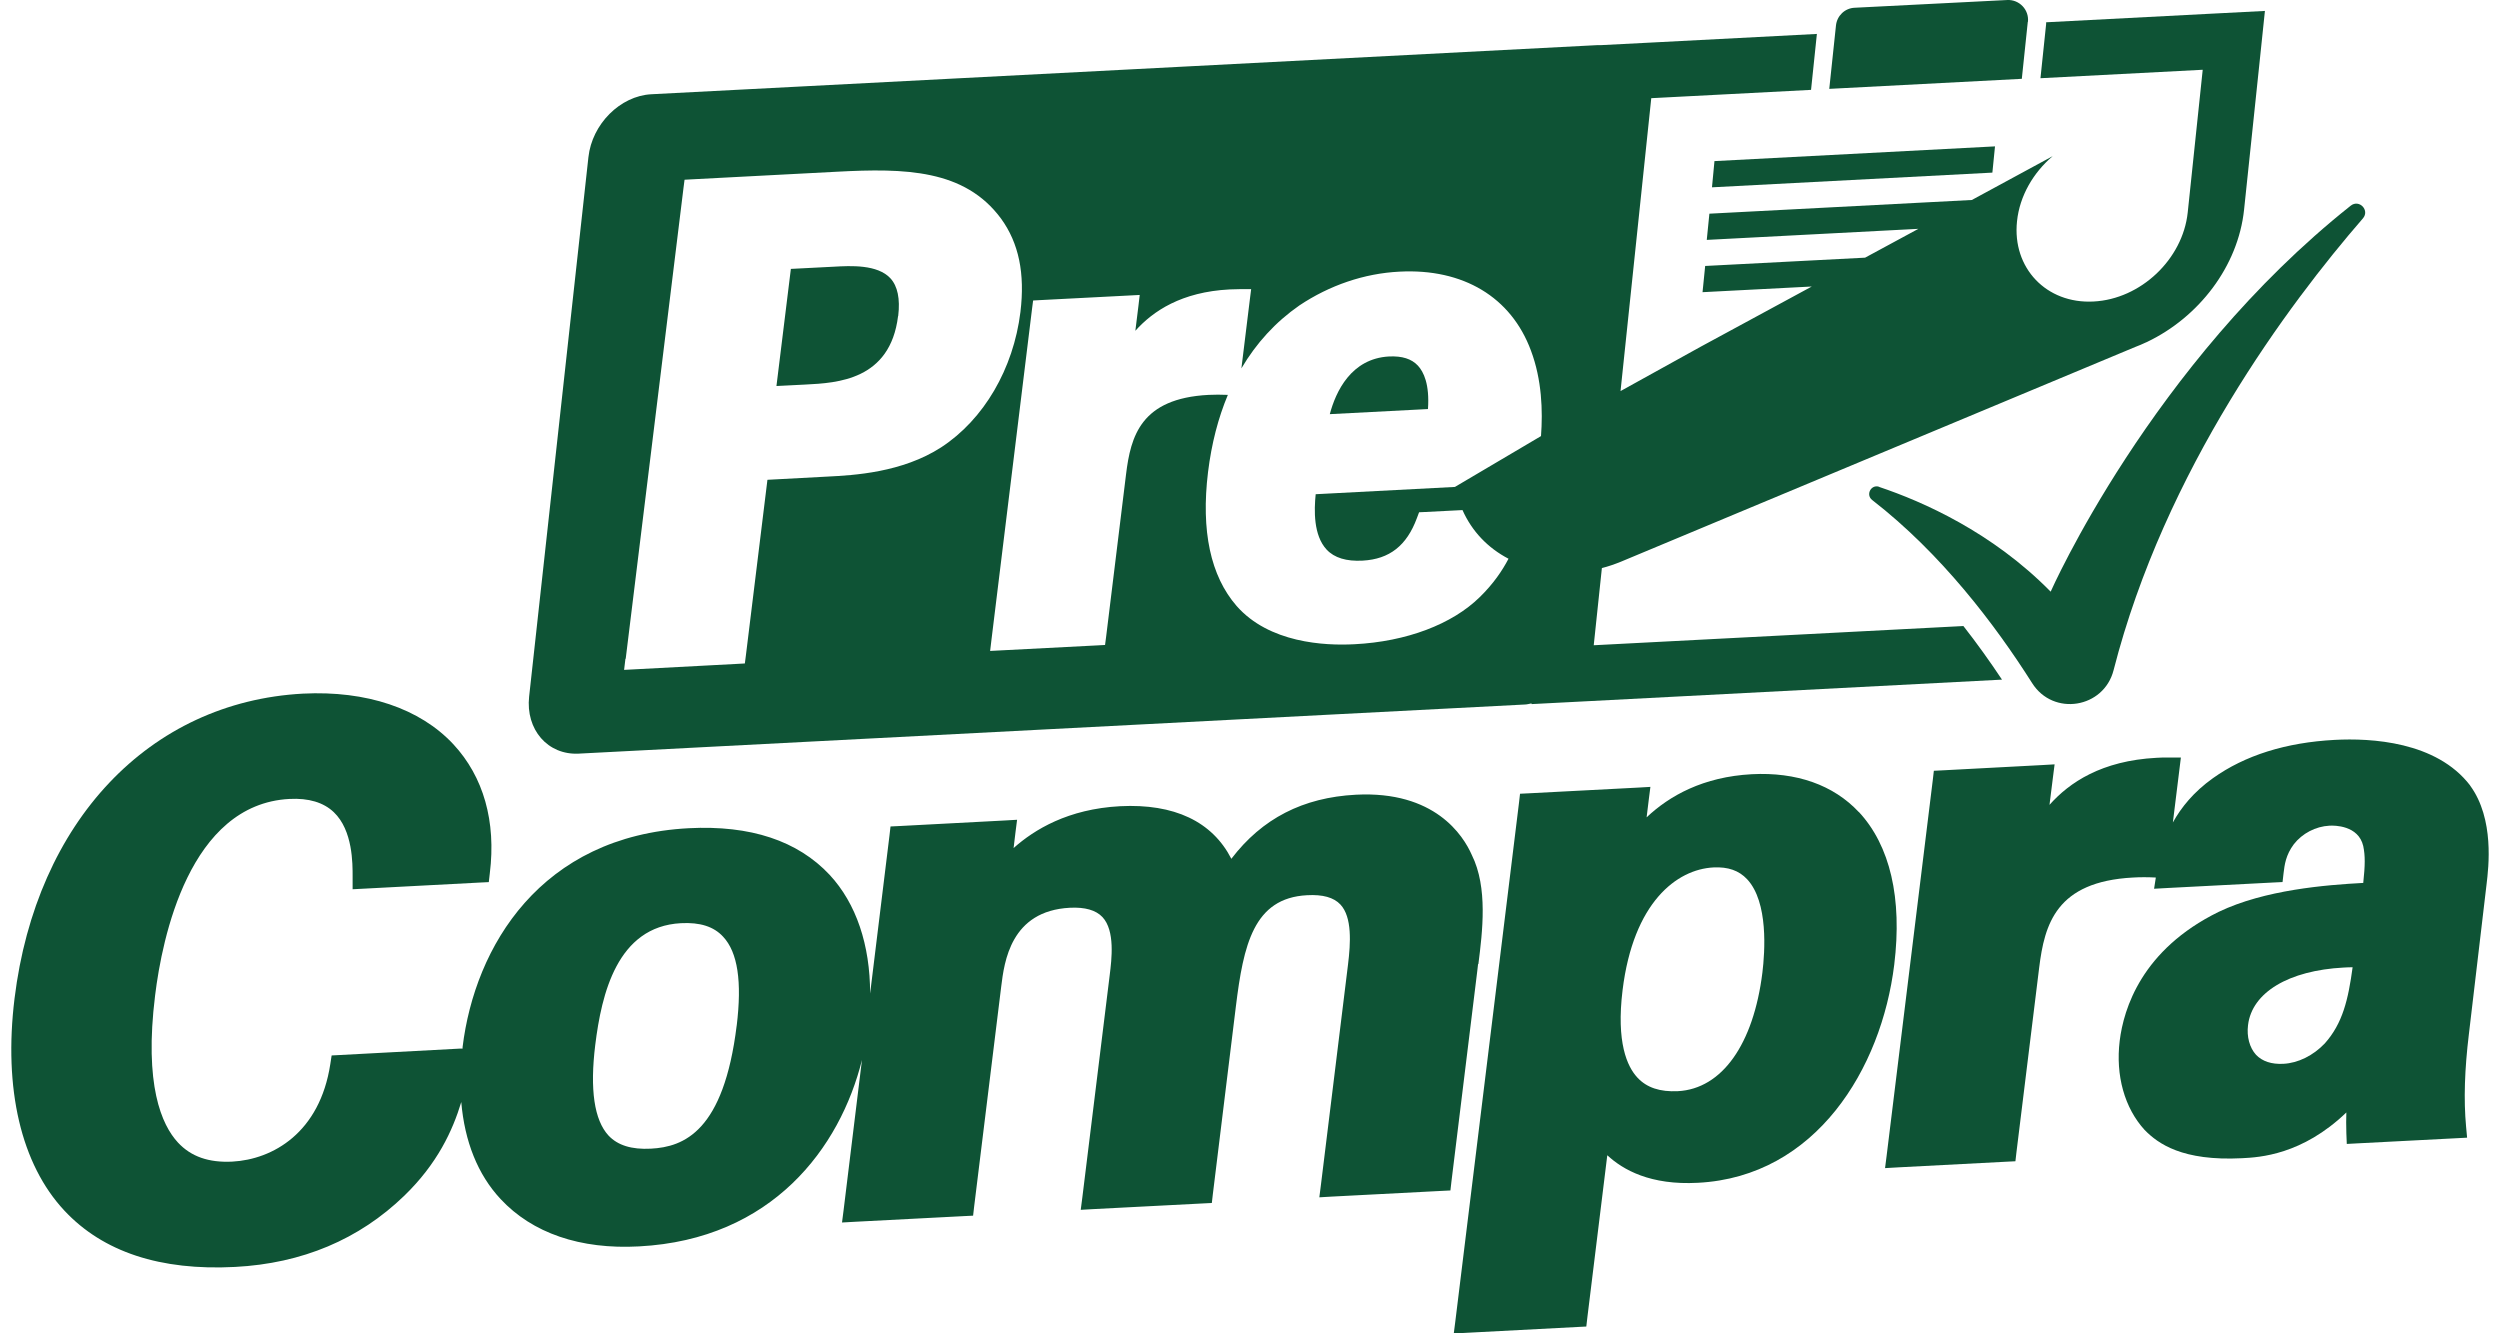 <svg width="150" height="80" viewBox="0 0 150 80" fill="none" xmlns="http://www.w3.org/2000/svg">
<g clipPath="url(#clip0_3955_15357)">
<path d="M88.703 57.847C88.948 55.907 89.28 53.25 88.31 51.301C87.794 50.121 86.081 47.438 81.353 47.683C78.181 47.849 75.725 49.108 73.881 51.528C72.736 49.291 70.455 48.207 67.204 48.373C64.084 48.539 62.065 49.772 60.816 50.882L60.929 49.938L61.025 49.186L60.265 49.23L53.964 49.562L53.431 49.588L53.37 50.121L52.207 59.612C52.207 56.702 51.377 54.211 49.778 52.49C47.864 50.445 45.024 49.501 41.327 49.693C32.448 50.156 28.489 56.781 27.755 62.828C27.755 62.863 27.755 62.889 27.755 62.916H27.597L20.414 63.3L19.898 63.327L19.819 63.842C19.19 67.967 16.367 69.566 13.938 69.697C12.531 69.767 11.465 69.4 10.678 68.553C9.69 67.486 8.642 65.092 9.306 59.726C9.725 56.291 11.36 48.251 17.364 47.937C18.517 47.875 19.417 48.146 20.029 48.732C21.174 49.824 21.157 51.825 21.157 52.586V52.682V53.355L21.829 53.32L28.795 52.953L29.328 52.927L29.389 52.394C29.773 49.282 29.013 46.608 27.204 44.659C25.194 42.501 21.987 41.426 18.176 41.618C8.956 42.116 2.175 49.291 0.872 59.909C0.208 65.337 1.266 69.855 3.861 72.634C6.177 75.116 9.621 76.252 14.104 76.016C18.133 75.806 21.55 74.364 24.259 71.742C26.243 69.82 27.16 67.836 27.676 66.123C27.877 68.483 28.664 70.475 30.036 71.943C31.941 73.989 34.816 74.976 38.338 74.784C46.335 74.364 50.407 68.867 51.718 63.597L50.617 72.599L50.521 73.35L51.281 73.307L57.853 72.966L58.386 72.94L58.447 72.407L60.073 59.193C60.256 57.716 60.632 54.648 64.198 54.465C65.098 54.421 65.753 54.605 66.147 55.024C66.916 55.846 66.697 57.567 66.584 58.494L64.941 71.839L64.844 72.59L65.605 72.546L72.177 72.206L72.71 72.179L72.771 71.646L74.152 60.39C74.606 56.711 75.209 53.879 78.425 53.713C79.369 53.661 80.025 53.844 80.427 54.273C81.135 55.033 81.038 56.588 80.881 57.873L79.256 71.087L79.16 71.839L79.92 71.795L86.492 71.454L87.025 71.428L87.086 70.895L88.642 58.214L88.685 57.838L88.703 57.847ZM44.202 61.526C43.424 67.88 41.038 68.815 39.055 68.92C37.892 68.981 37.062 68.719 36.511 68.133C35.655 67.207 35.384 65.38 35.716 62.688C36.092 59.647 37.027 55.592 40.855 55.391C42 55.33 42.83 55.592 43.389 56.204C44.263 57.139 44.526 58.887 44.202 61.544V61.526Z" fill="#0E5335"/>
<path d="M111.53 48.725C110.009 47.099 107.79 46.313 105.107 46.453C102.188 46.61 100.169 47.746 98.797 49.04L98.928 47.965L99.024 47.213L98.264 47.257L91.735 47.598L91.202 47.624L91.141 48.157L87.322 79.26L87.226 80.012L87.986 79.968L94.645 79.619L95.179 79.592L95.24 79.059L96.437 69.315C97.381 70.189 99.024 71.124 101.882 70.967C108.952 70.6 112.885 64.132 113.654 57.884C114.143 53.899 113.409 50.735 111.53 48.716V48.725ZM105.745 58.347C105.211 62.664 103.315 65.33 100.676 65.47C99.601 65.522 98.805 65.26 98.246 64.657C97.626 63.993 96.97 62.542 97.355 59.404C98.001 54.152 100.597 52.16 102.808 52.046C103.682 52.002 104.337 52.23 104.827 52.754C106.112 54.126 105.893 57.123 105.745 58.347Z" fill="#0E5335"/>
<path d="M148.209 47.129C146.182 44.48 142.249 44.279 140.082 44.393C137.154 44.55 134.698 45.319 132.776 46.691C131.622 47.513 130.87 48.448 130.372 49.348L130.765 46.167L130.853 45.45H130.128C129.874 45.45 129.629 45.45 129.393 45.468C126.099 45.643 124.167 46.945 122.97 48.291L123.18 46.613L123.276 45.861L122.516 45.905L116.564 46.22L116.031 46.246L115.97 46.779L113.199 69.335L113.103 70.087L113.864 70.043L120.392 69.702L120.925 69.676L120.986 69.143L122.35 58.061C122.673 55.457 123.363 52.897 127.978 52.652C128.406 52.626 128.869 52.626 129.35 52.652L129.245 53.325L130.031 53.281L136.42 52.949L136.953 52.923L137.014 52.39C137.075 51.883 137.145 51.306 137.626 50.659C138.133 50.004 138.937 49.584 139.767 49.541C140.055 49.523 141.506 49.514 141.795 50.764C141.917 51.35 141.908 51.909 141.795 52.975C139.54 53.097 135.887 53.386 133.116 54.714C128.502 56.978 127.418 60.526 127.182 62.449C126.929 64.528 127.471 66.477 128.677 67.797C129.481 68.619 130.94 69.676 134.515 69.493C135.572 69.44 138.124 69.3 140.781 66.748C140.772 67.124 140.763 67.535 140.781 67.989L140.807 68.636L141.454 68.601L147.362 68.295L148.026 68.26L147.965 67.596C147.816 65.979 147.877 64.17 148.131 62.064L149.197 53.028C149.31 52.066 149.677 49.139 148.209 47.137V47.129ZM139.487 62.606C138.797 63.331 137.888 63.786 136.997 63.829C136.289 63.864 135.738 63.681 135.362 63.288C134.978 62.868 134.794 62.204 134.882 61.505C135.118 59.547 137.32 58.227 140.623 58.053C140.798 58.044 140.973 58.035 141.157 58.035C140.894 59.975 140.562 61.4 139.487 62.606Z" fill="#0E5335"/>
<path d="M112.753 29.208C112.264 29.042 111.923 29.689 112.334 30.003C116.468 33.21 119.692 37.458 121.93 40.989C123.197 42.99 126.229 42.5 126.815 40.211C129.891 28.185 137.32 18.24 141.777 13.101C142.196 12.612 141.55 11.939 141.043 12.341C129.07 21.841 123.04 35.5 123.04 35.5C119.526 31.926 115.358 30.09 112.753 29.217V29.208Z" fill="#0E5335"/>
<path d="M102.719 11.239L119.543 10.357L119.7 8.783L102.868 9.666L102.719 11.239Z" fill="#0E5335"/>
<path d="M121.676 1.312C121.755 0.587 121.16 -0.034 120.435 0.001L111.276 0.465C110.691 0.491 110.219 0.945 110.158 1.531L109.756 5.332L121.309 4.729L121.667 1.312H121.676Z" fill="#0E5335"/>
<path d="M85.075 21.939C84.691 21.528 84.131 21.353 83.345 21.388C81.064 21.511 80.146 23.503 79.788 24.849L85.678 24.543C85.783 23.049 85.416 22.306 85.075 21.939Z" fill="#0E5335"/>
<path d="M53.893 18.957C54.015 17.926 53.858 17.166 53.421 16.694C52.643 15.864 51.061 15.942 50.013 16.003L47.452 16.134L46.587 23.161L48.326 23.073C50.231 22.977 53.412 22.811 53.884 18.966L53.893 18.957Z" fill="#0E5335"/>
<path d="M34.719 45.218L91.464 42.272C91.613 42.272 91.752 42.229 91.892 42.203V42.246L95.275 42.071L120.12 40.778C119.369 39.651 118.6 38.576 117.804 37.562L95.624 38.715L96.113 34.084C96.498 33.987 96.874 33.856 97.241 33.708L128.117 20.817C128.335 20.73 128.545 20.651 128.755 20.546L128.842 20.511H128.834C131.919 19.035 134.287 15.993 134.645 12.576L135.545 4.012L135.895 0.656L132.513 0.83L122.768 1.337C122.768 1.337 122.768 1.407 122.768 1.442L122.428 4.693L132.163 4.186L131.263 12.751C130.966 15.556 128.44 17.951 125.609 18.091C122.786 18.239 120.723 16.081 121.021 13.275C121.178 11.755 121.999 10.356 123.162 9.369L118.311 11.999L102.563 12.821L102.406 14.394L115.104 13.73L111.905 15.46L102.31 15.958L102.152 17.531L108.707 17.191L102.03 20.809L97.232 23.465L99.076 5.891L108.663 5.392L108.681 5.218L109.013 2.036L99.426 2.535L96.043 2.709C95.974 2.709 95.904 2.709 95.825 2.709L39.08 5.655C37.219 5.751 35.523 7.437 35.305 9.43L31.748 41.792C31.53 43.776 32.867 45.314 34.728 45.218H34.719ZM61.995 18.029L62.467 18.003L67.71 17.732L68.383 17.697L68.305 18.362L68.121 19.847C69.179 18.667 70.883 17.514 73.784 17.365C73.994 17.357 74.213 17.348 74.431 17.348H75.069L74.99 17.977L74.484 22.102C75.375 20.59 76.528 19.323 77.962 18.327C79.78 17.112 81.86 16.404 83.966 16.299C87.794 16.098 90.669 17.828 91.857 21.036C92.513 22.784 92.574 24.654 92.46 26.166L87.295 29.216L78.941 29.653C78.844 30.605 78.801 32.117 79.596 32.974C80.059 33.472 80.785 33.69 81.755 33.638C83.371 33.551 84.403 32.738 85.014 31.086L85.145 30.736L85.513 30.719L87.75 30.605C88.318 31.881 89.27 32.878 90.511 33.524C90.136 34.241 89.603 35.028 88.79 35.823C87.129 37.457 84.385 38.497 81.265 38.654C79.465 38.751 76.144 38.576 74.195 36.356C72.631 34.556 72.054 31.855 72.482 28.324C72.692 26.611 73.094 25.073 73.671 23.693C73.269 23.675 72.876 23.675 72.517 23.693C68.453 23.902 67.842 26.166 67.562 28.464L66.365 38.226L66.303 38.698L65.832 38.724L60.081 39.021L59.408 39.056L59.487 38.392L61.925 18.51L61.986 18.038L61.995 18.029ZM37.542 39.528L41.012 11.257L41.073 10.784L41.545 10.758L50.206 10.304C54.304 10.085 57.879 10.155 60.064 13.118C61.13 14.586 61.506 16.413 61.226 18.72C60.806 22.128 59.032 25.169 56.472 26.839C54.121 28.359 51.219 28.517 49.655 28.595L46.046 28.788L44.752 39.336L44.691 39.808L44.219 39.834L38.119 40.157L37.446 40.193L37.525 39.528H37.542Z" fill="#0E5335"/>
</g>
<defs>
<clipPath id="clip0_3955_15357">
<rect width="148.639" height="80" fill="white" transform="translate(0.681)"/>
</clipPath>
</defs>
</svg>
